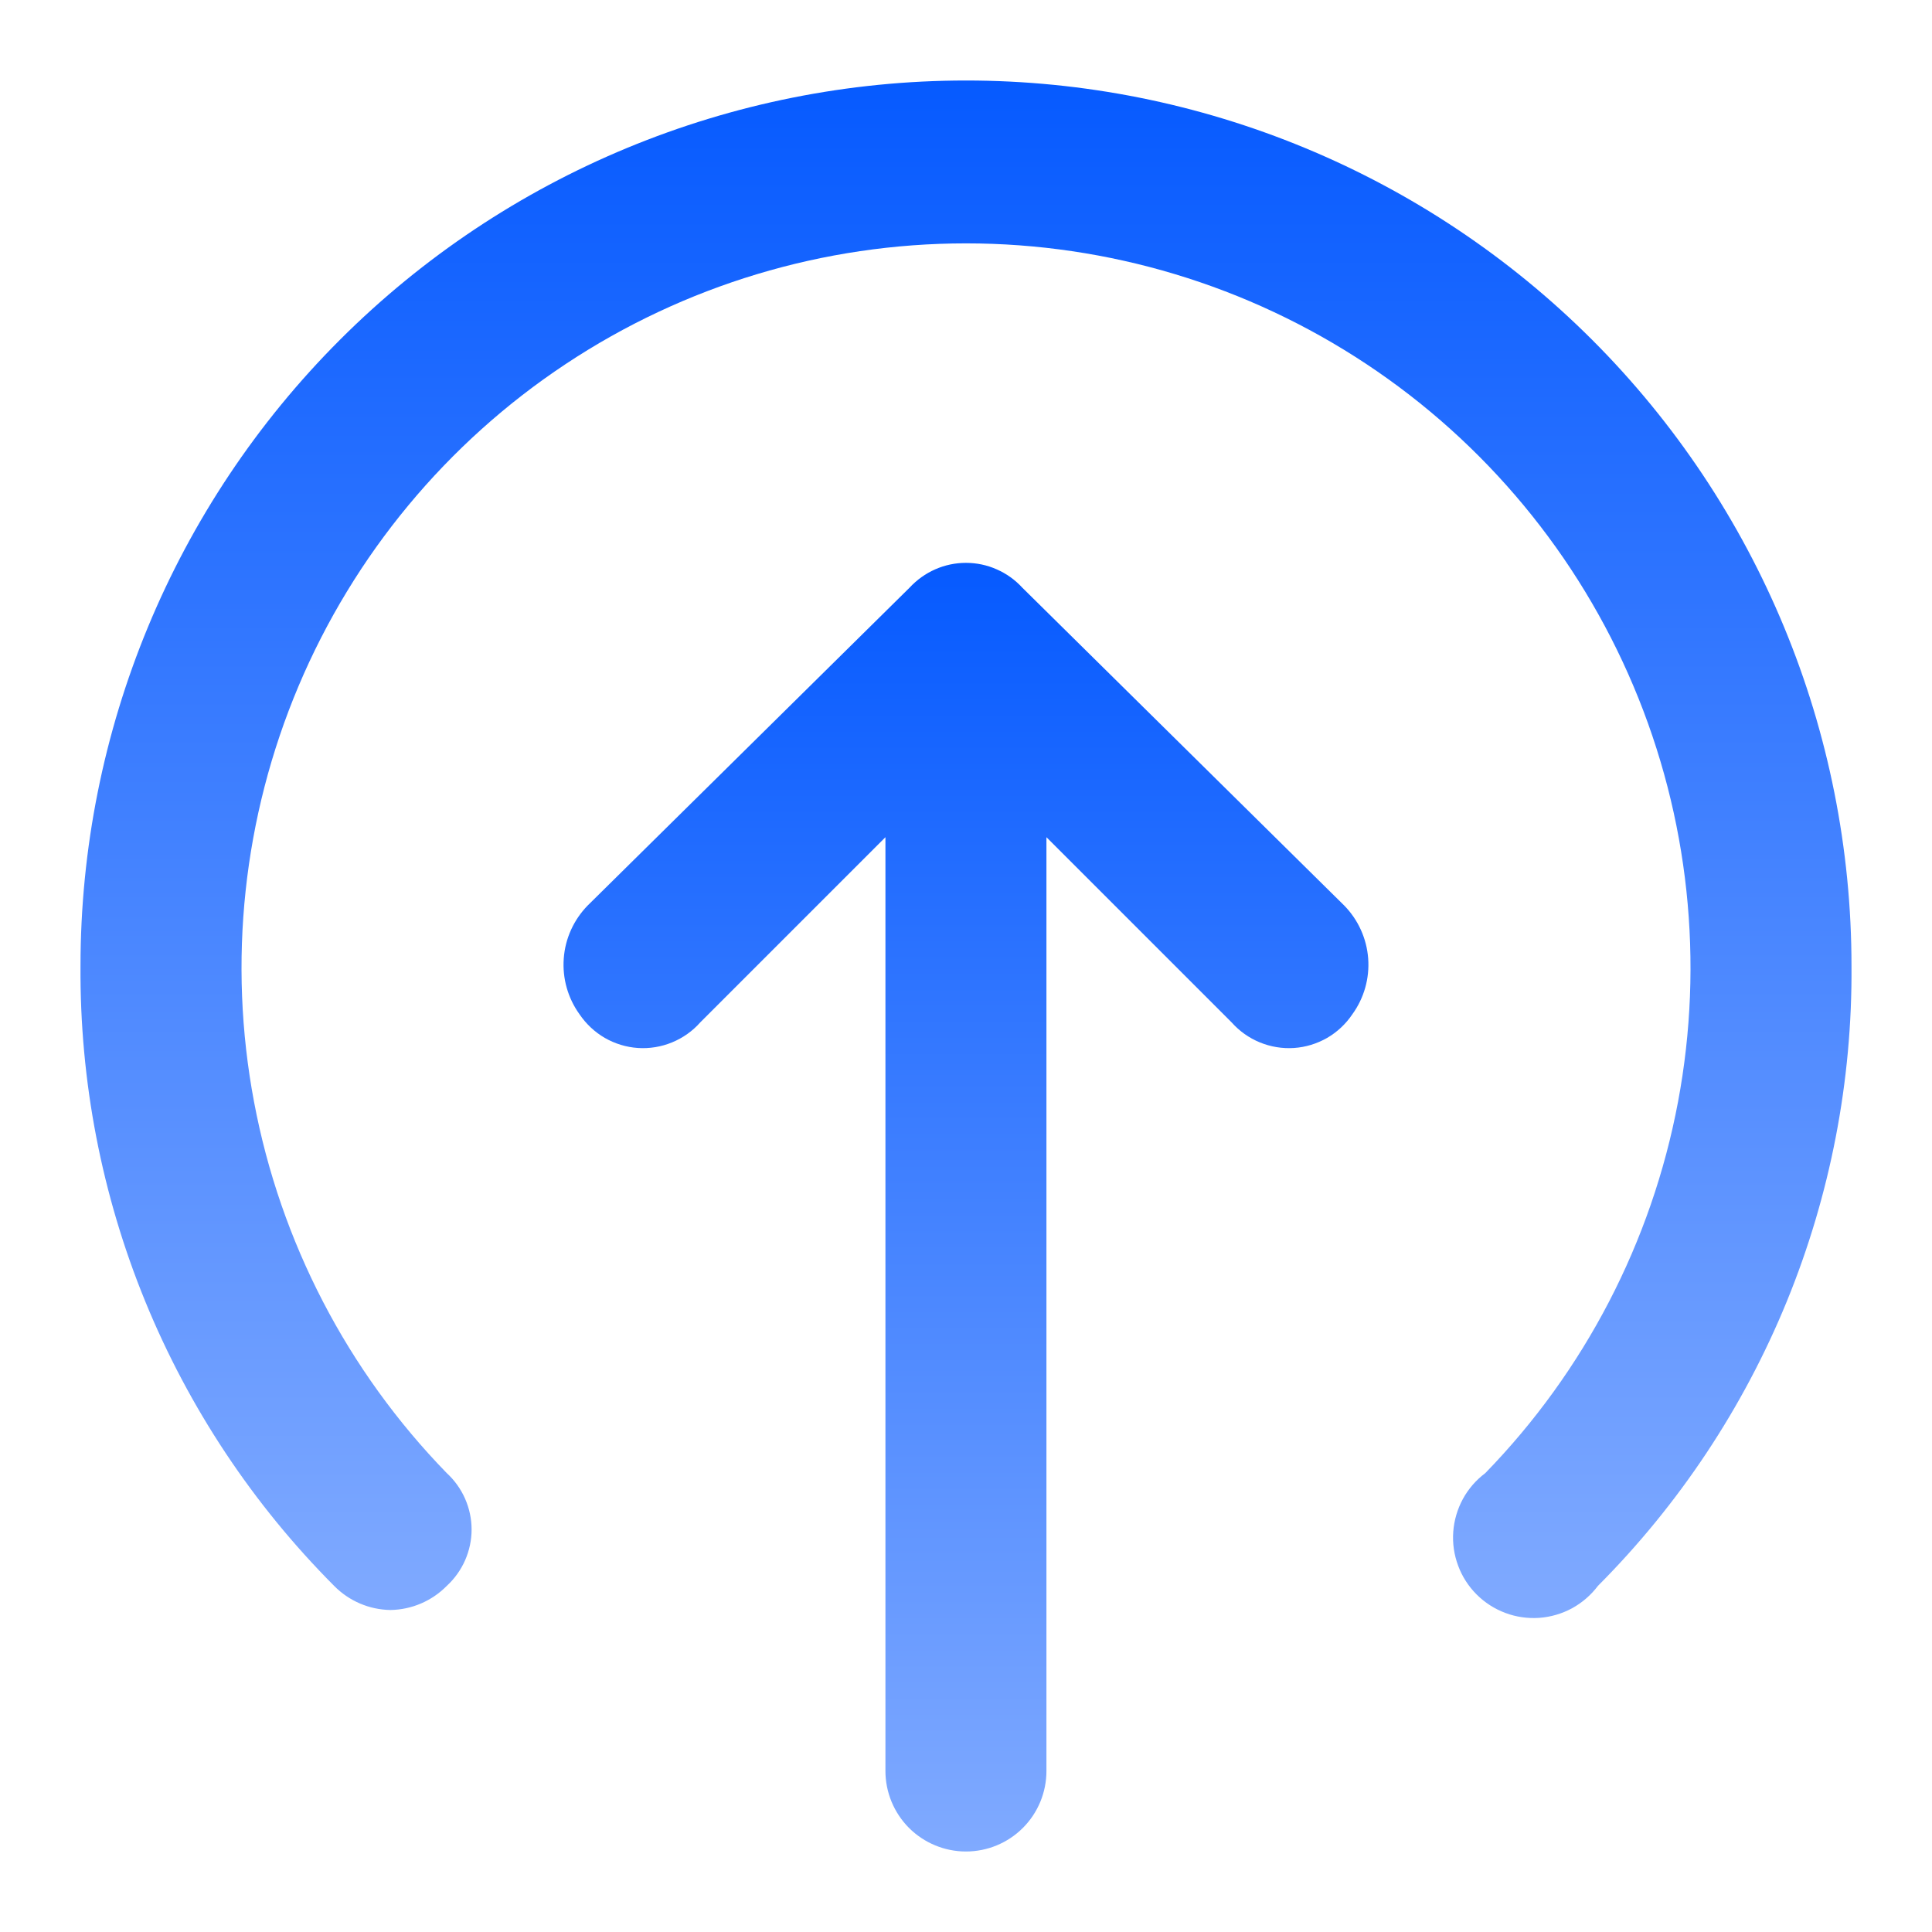 <svg width="30" height="30" viewBox="0 0 30 30" fill="none" xmlns="http://www.w3.org/2000/svg">
<g clip-path="url(#clip0_17562_68343)">
<path d="M6.063 25C5.733 24.995 5.419 24.86 5.188 24.625C3.928 23.361 2.931 21.859 2.255 20.207C1.579 18.555 1.238 16.785 1.25 15C1.25 11.353 2.699 7.856 5.278 5.277C7.856 2.699 11.354 1.25 15 1.25C18.647 1.25 22.144 2.699 24.723 5.277C27.302 7.856 28.75 11.353 28.75 15C28.763 16.785 28.421 18.555 27.746 20.207C27.07 21.859 26.073 23.361 24.813 24.625C24.705 24.768 24.568 24.887 24.411 24.973C24.254 25.058 24.08 25.109 23.901 25.122C23.723 25.134 23.544 25.109 23.376 25.046C23.208 24.983 23.056 24.886 22.929 24.759C22.802 24.632 22.704 24.48 22.642 24.312C22.579 24.144 22.553 23.965 22.566 23.786C22.579 23.608 22.63 23.434 22.715 23.277C22.801 23.119 22.92 22.982 23.063 22.875C24.605 21.29 25.647 19.285 26.056 17.111C26.465 14.937 26.225 12.691 25.364 10.653C24.504 8.615 23.062 6.876 21.219 5.654C19.375 4.431 17.212 3.779 15 3.779C12.788 3.779 10.625 4.431 8.782 5.654C6.939 6.876 5.497 8.615 4.636 10.653C3.776 12.691 3.535 14.937 3.945 17.111C4.354 19.285 5.395 21.29 6.938 22.875C7.059 22.986 7.156 23.122 7.222 23.272C7.288 23.423 7.323 23.585 7.323 23.75C7.323 23.915 7.288 24.077 7.222 24.228C7.156 24.378 7.059 24.514 6.938 24.625C6.707 24.86 6.393 24.995 6.063 25Z" fill="url(#paint0_linear_17562_68343)"/>
<path d="M14.124 9.125L9.124 14.062C8.908 14.284 8.776 14.575 8.754 14.883C8.731 15.192 8.818 15.499 8.999 15.75C9.101 15.9 9.235 16.026 9.392 16.117C9.549 16.207 9.725 16.261 9.906 16.273C10.087 16.285 10.269 16.255 10.436 16.186C10.604 16.117 10.754 16.011 10.874 15.875L13.749 13V27.5C13.749 27.831 13.881 28.149 14.115 28.384C14.35 28.618 14.668 28.75 14.999 28.75C15.331 28.75 15.649 28.618 15.883 28.384C16.118 28.149 16.249 27.831 16.249 27.5V13L19.124 15.875C19.245 16.011 19.394 16.117 19.562 16.186C19.73 16.255 19.912 16.285 20.093 16.273C20.274 16.261 20.449 16.207 20.607 16.117C20.764 16.026 20.898 15.9 20.999 15.75C21.181 15.499 21.268 15.192 21.245 14.883C21.222 14.575 21.091 14.284 20.874 14.062L15.874 9.125C15.763 9.004 15.628 8.907 15.477 8.841C15.327 8.774 15.164 8.74 14.999 8.74C14.835 8.74 14.672 8.774 14.521 8.841C14.371 8.907 14.236 9.004 14.124 9.125Z" fill="url(#paint1_linear_17562_68343)"/>
</g>
<defs>
<linearGradient id="paint0_linear_17562_68343" x1="15" y1="1.25" x2="15" y2="25.125" gradientUnits="userSpaceOnUse">
<stop stop-color="#065AFF"/>
<stop offset="1" stop-color="#80AAFF"/>
</linearGradient>
<linearGradient id="paint1_linear_17562_68343" x1="14.999" y1="8.74" x2="14.999" y2="28.75" gradientUnits="userSpaceOnUse">
<stop stop-color="#065AFF"/>
<stop offset="1" stop-color="#80AAFF"/>
</linearGradient>
<clipPath id="clip0_17562_68343">
<rect width="30" height="30" fill="white"/>
</clipPath>
</defs>
</svg>
